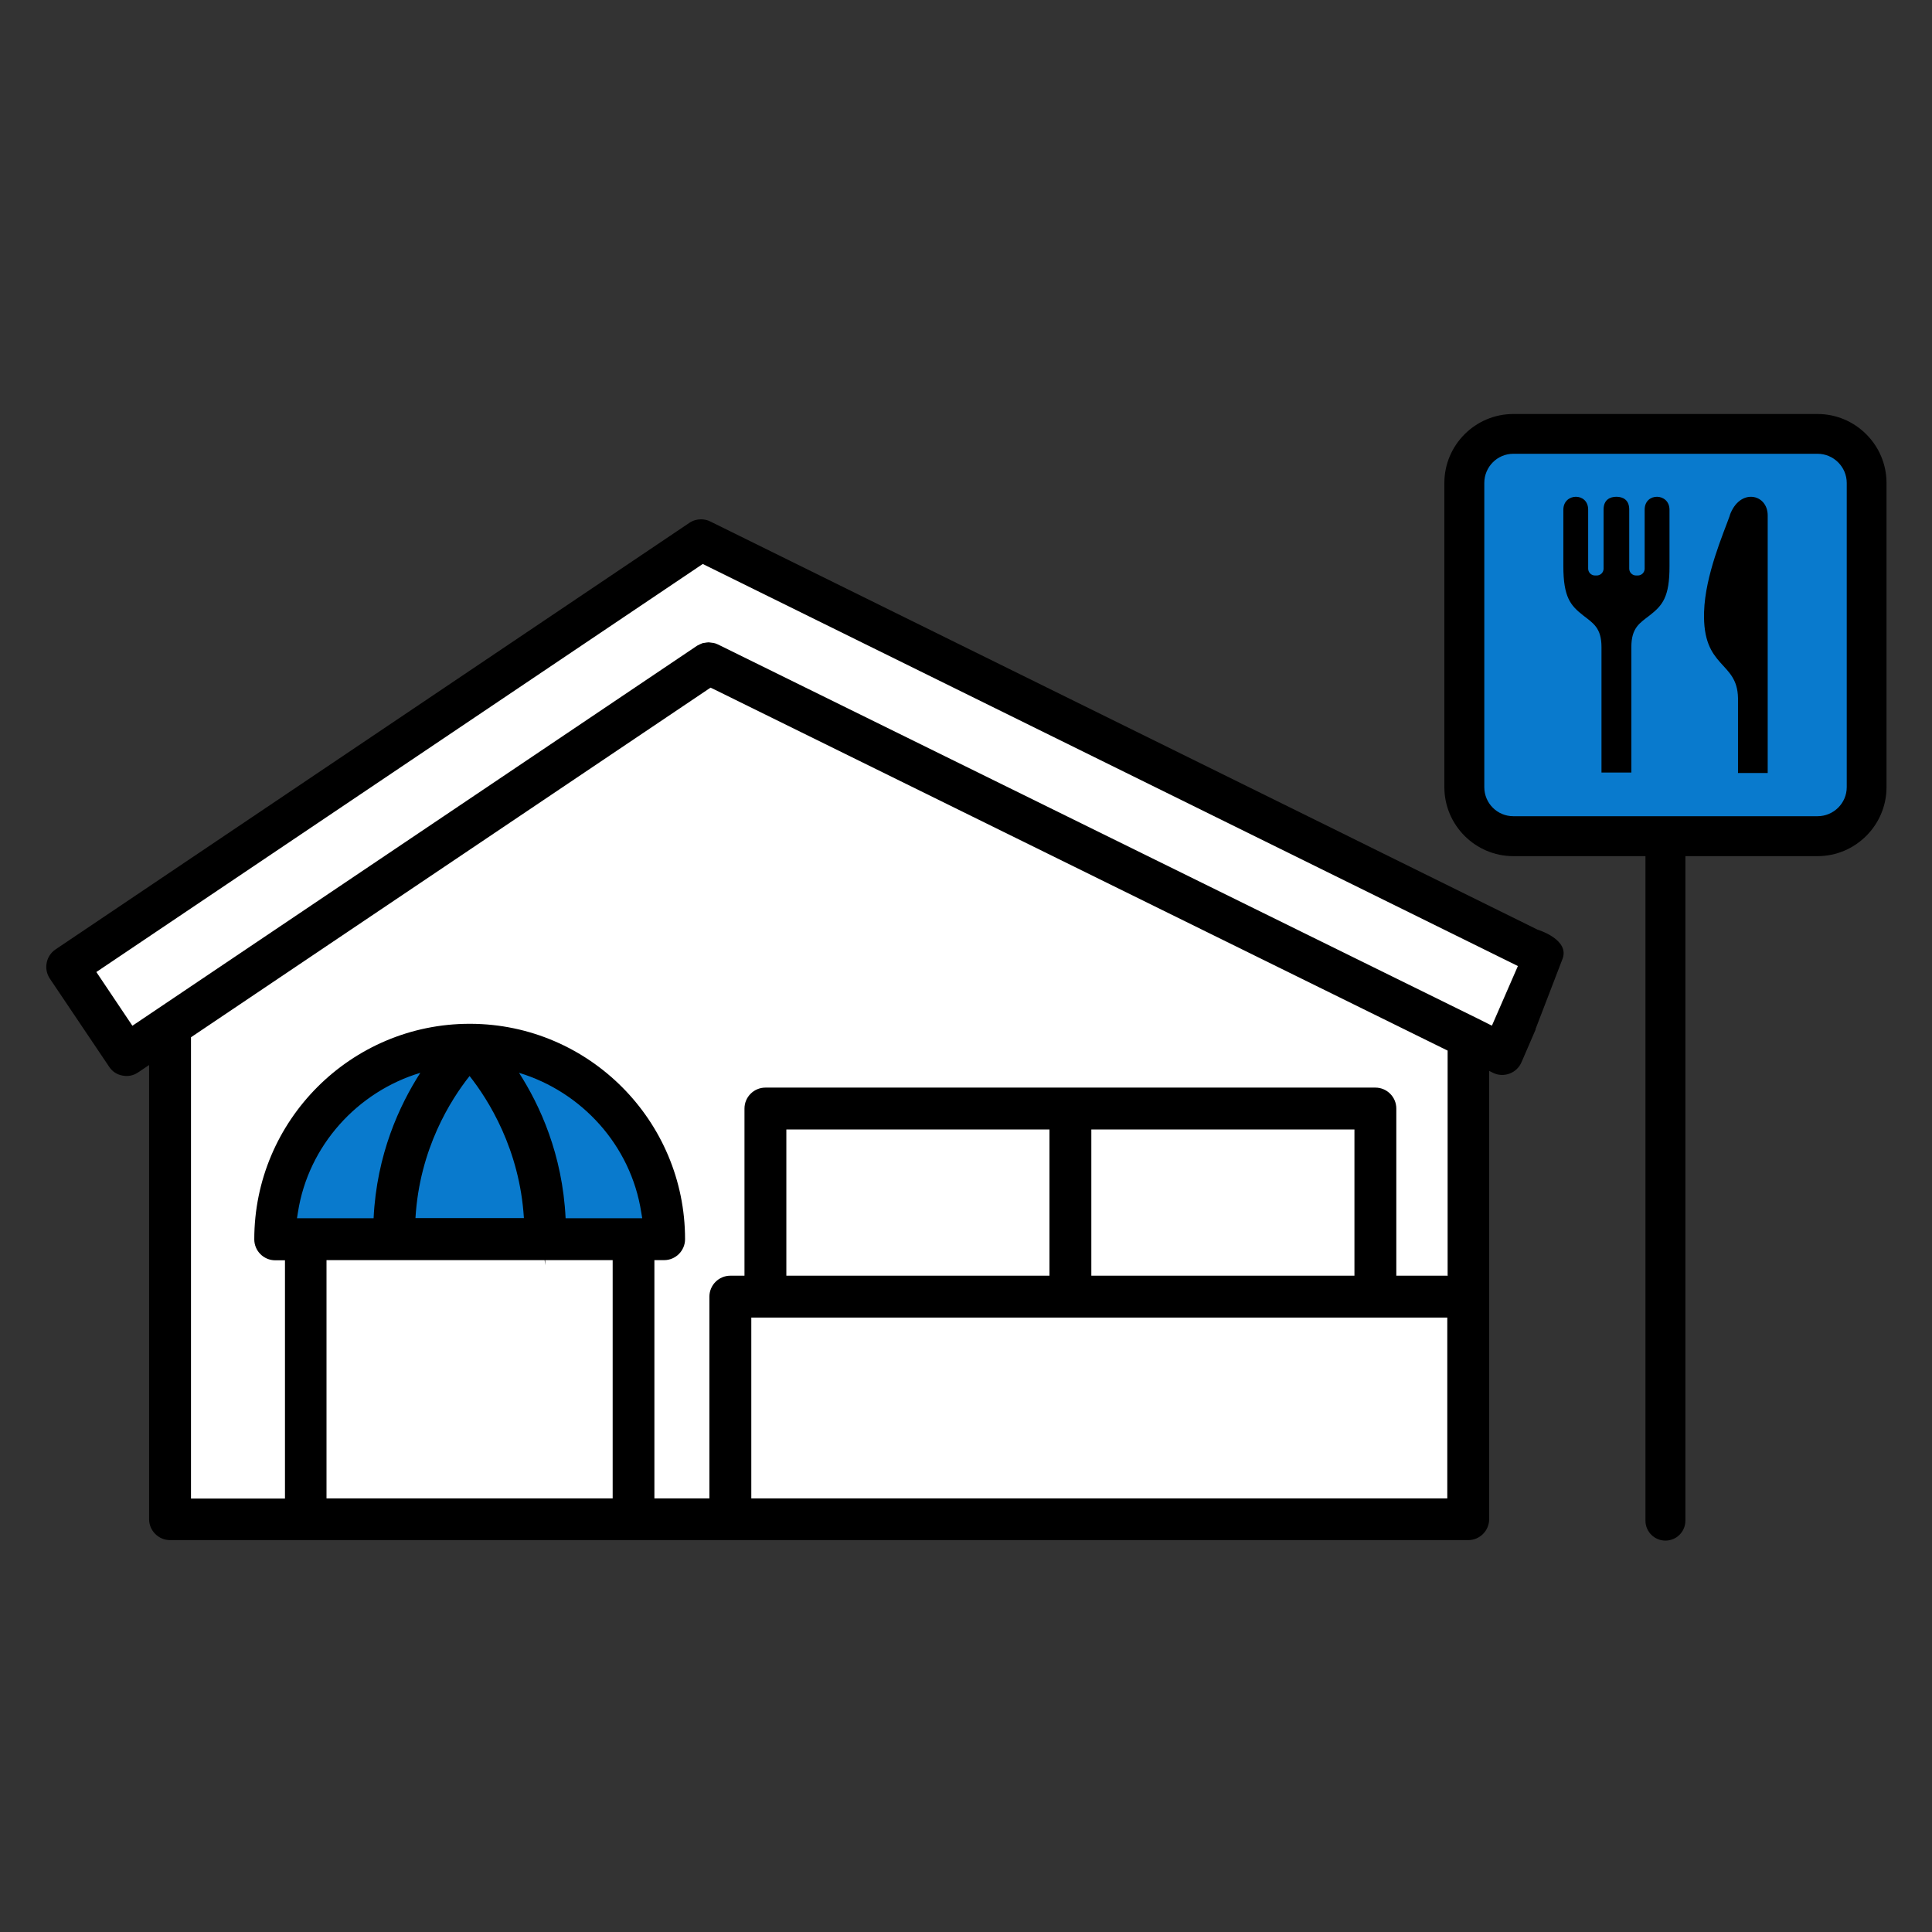 <svg width="70" height="70" viewBox="0 0 70 70" fill="none" xmlns="http://www.w3.org/2000/svg">
<rect x="0" y="0" width="70" height="70" fill="#333333" stroke="none"/>
<path d="M2.615 35.013L25.609 19.523L55.937 34.601L54.579 38.324L53.102 37.553V55.231H6.22V37.318L4.567 38.265L2.615 35.013Z" fill="white"/>
<path d="M9.884 44.887H24.251C24.251 44.887 23.957 37.677 17.099 37.677C10.242 37.677 9.889 44.887 9.889 44.887H9.884Z" fill="#097ACD"/>
<path d="M55.637 37.312V37.282L56.602 34.771C56.913 34.042 55.708 33.683 55.708 33.683L50.144 30.937L48.527 30.137L25.733 18.893C25.627 18.84 25.515 18.816 25.398 18.816C25.251 18.816 25.104 18.858 24.974 18.946L2.009 34.401C1.845 34.513 1.727 34.689 1.692 34.883C1.65 35.077 1.692 35.283 1.803 35.453L3.956 38.653C4.068 38.823 4.238 38.935 4.438 38.97C4.638 39.011 4.838 38.97 5.008 38.853L5.402 38.588V55.043C5.402 55.46 5.744 55.801 6.161 55.801H53.197C53.614 55.801 53.955 55.46 53.955 55.043V38.8L54.096 38.87C54.279 38.964 54.502 38.97 54.69 38.9C54.884 38.829 55.043 38.682 55.126 38.488L55.637 37.306V37.312ZM10.76 44.14L10.795 43.922C11.172 41.499 12.96 39.553 15.229 38.87C14.477 40.041 13.648 41.822 13.536 44.14H10.76ZM17.011 38.982C17.694 39.846 18.829 41.64 18.982 44.134H15.053C15.2 41.623 16.335 39.841 17.017 38.982H17.011ZM22.192 54.29H11.83V45.657H14.277H19.734L19.752 45.845V45.657H22.198V54.29H22.192ZM22.951 44.14H20.493C20.381 41.822 19.558 40.041 18.805 38.87C21.075 39.558 22.857 41.499 23.233 43.922L23.269 44.14H22.951ZM52.438 54.29H27.221V47.739H52.438V54.29ZM28.491 46.221V40.923H38.024V46.221H28.491ZM39.541 46.221V40.923H49.074V46.221H39.541ZM52.438 46.221H50.591V40.164C50.591 39.746 50.25 39.406 49.833 39.406H27.732C27.315 39.406 26.974 39.746 26.974 40.164V46.221H26.462C26.044 46.221 25.703 46.562 25.703 46.98V54.29H23.71V45.657H24.063C24.48 45.657 24.821 45.316 24.821 44.898C24.821 40.605 21.34 37.112 17.053 37.094H17.017C12.713 37.094 9.213 40.599 9.213 44.904C9.213 45.322 9.554 45.663 9.972 45.663H10.325V54.296H6.92V37.582L25.744 24.915L25.845 24.962L52.45 38.065V46.233L52.438 46.221ZM54.049 37.159L53.532 36.9L26.015 23.351C25.956 23.321 25.898 23.303 25.839 23.292C25.821 23.292 25.797 23.292 25.78 23.286C25.75 23.286 25.715 23.274 25.686 23.274H25.662C25.615 23.274 25.568 23.286 25.527 23.292C25.503 23.292 25.48 23.298 25.456 23.303C25.392 23.327 25.327 23.357 25.262 23.392L4.797 37.165L3.491 35.218L25.462 20.434L54.996 35.001L54.061 37.147L54.049 37.159Z" fill="black"/>
<path d="M65.97 15.724H54.726C53.806 15.724 53.061 16.469 53.061 17.388V28.632C53.061 29.551 53.806 30.297 54.726 30.297H65.97C66.889 30.297 67.634 29.551 67.634 28.632V17.388C67.634 16.469 66.889 15.724 65.97 15.724Z" fill="#097ACD"/>
<path d="M59.589 18.464V20.604C59.589 20.74 59.477 20.851 59.342 20.851H59.277C59.142 20.851 59.03 20.74 59.03 20.604V18.458C59.03 18.105 58.795 17.999 58.566 17.999C58.336 17.999 58.101 18.105 58.101 18.458V20.604C58.101 20.74 57.989 20.851 57.854 20.851H57.789C57.654 20.851 57.542 20.74 57.542 20.604V18.464C57.542 17.834 56.643 17.852 56.643 18.47V20.51C56.643 21.645 56.907 21.939 57.354 22.292C57.713 22.574 58.025 22.739 58.025 23.445V27.991H59.107V23.445C59.107 22.739 59.413 22.574 59.777 22.292C60.224 21.939 60.495 21.645 60.489 20.51V18.47C60.489 17.852 59.589 17.834 59.589 18.464Z" fill="black"/>
<path d="M62.676 18.675C62.447 19.322 61.783 20.833 61.742 22.168C61.677 24.238 62.947 23.933 62.971 25.291V28.008H64.047V18.675C64.047 17.887 63.029 17.669 62.671 18.675H62.676Z" fill="black"/>
<path d="M65.852 15H54.831C53.455 15 52.332 16.123 52.332 17.499V28.52C52.332 29.896 53.455 31.02 54.831 31.02H59.618V55.096C59.618 55.496 59.942 55.819 60.342 55.819C60.742 55.819 61.065 55.496 61.065 55.096V31.02H65.852C67.228 31.02 68.352 29.896 68.352 28.52V17.499C68.352 16.123 67.228 15 65.852 15ZM66.911 28.52C66.911 29.102 66.434 29.573 65.852 29.573H54.831C54.249 29.573 53.779 29.102 53.779 28.52V17.499C53.779 16.917 54.249 16.441 54.831 16.441H65.852C66.434 16.441 66.911 16.917 66.911 17.499V28.52Z" fill="black"/>
</svg>
